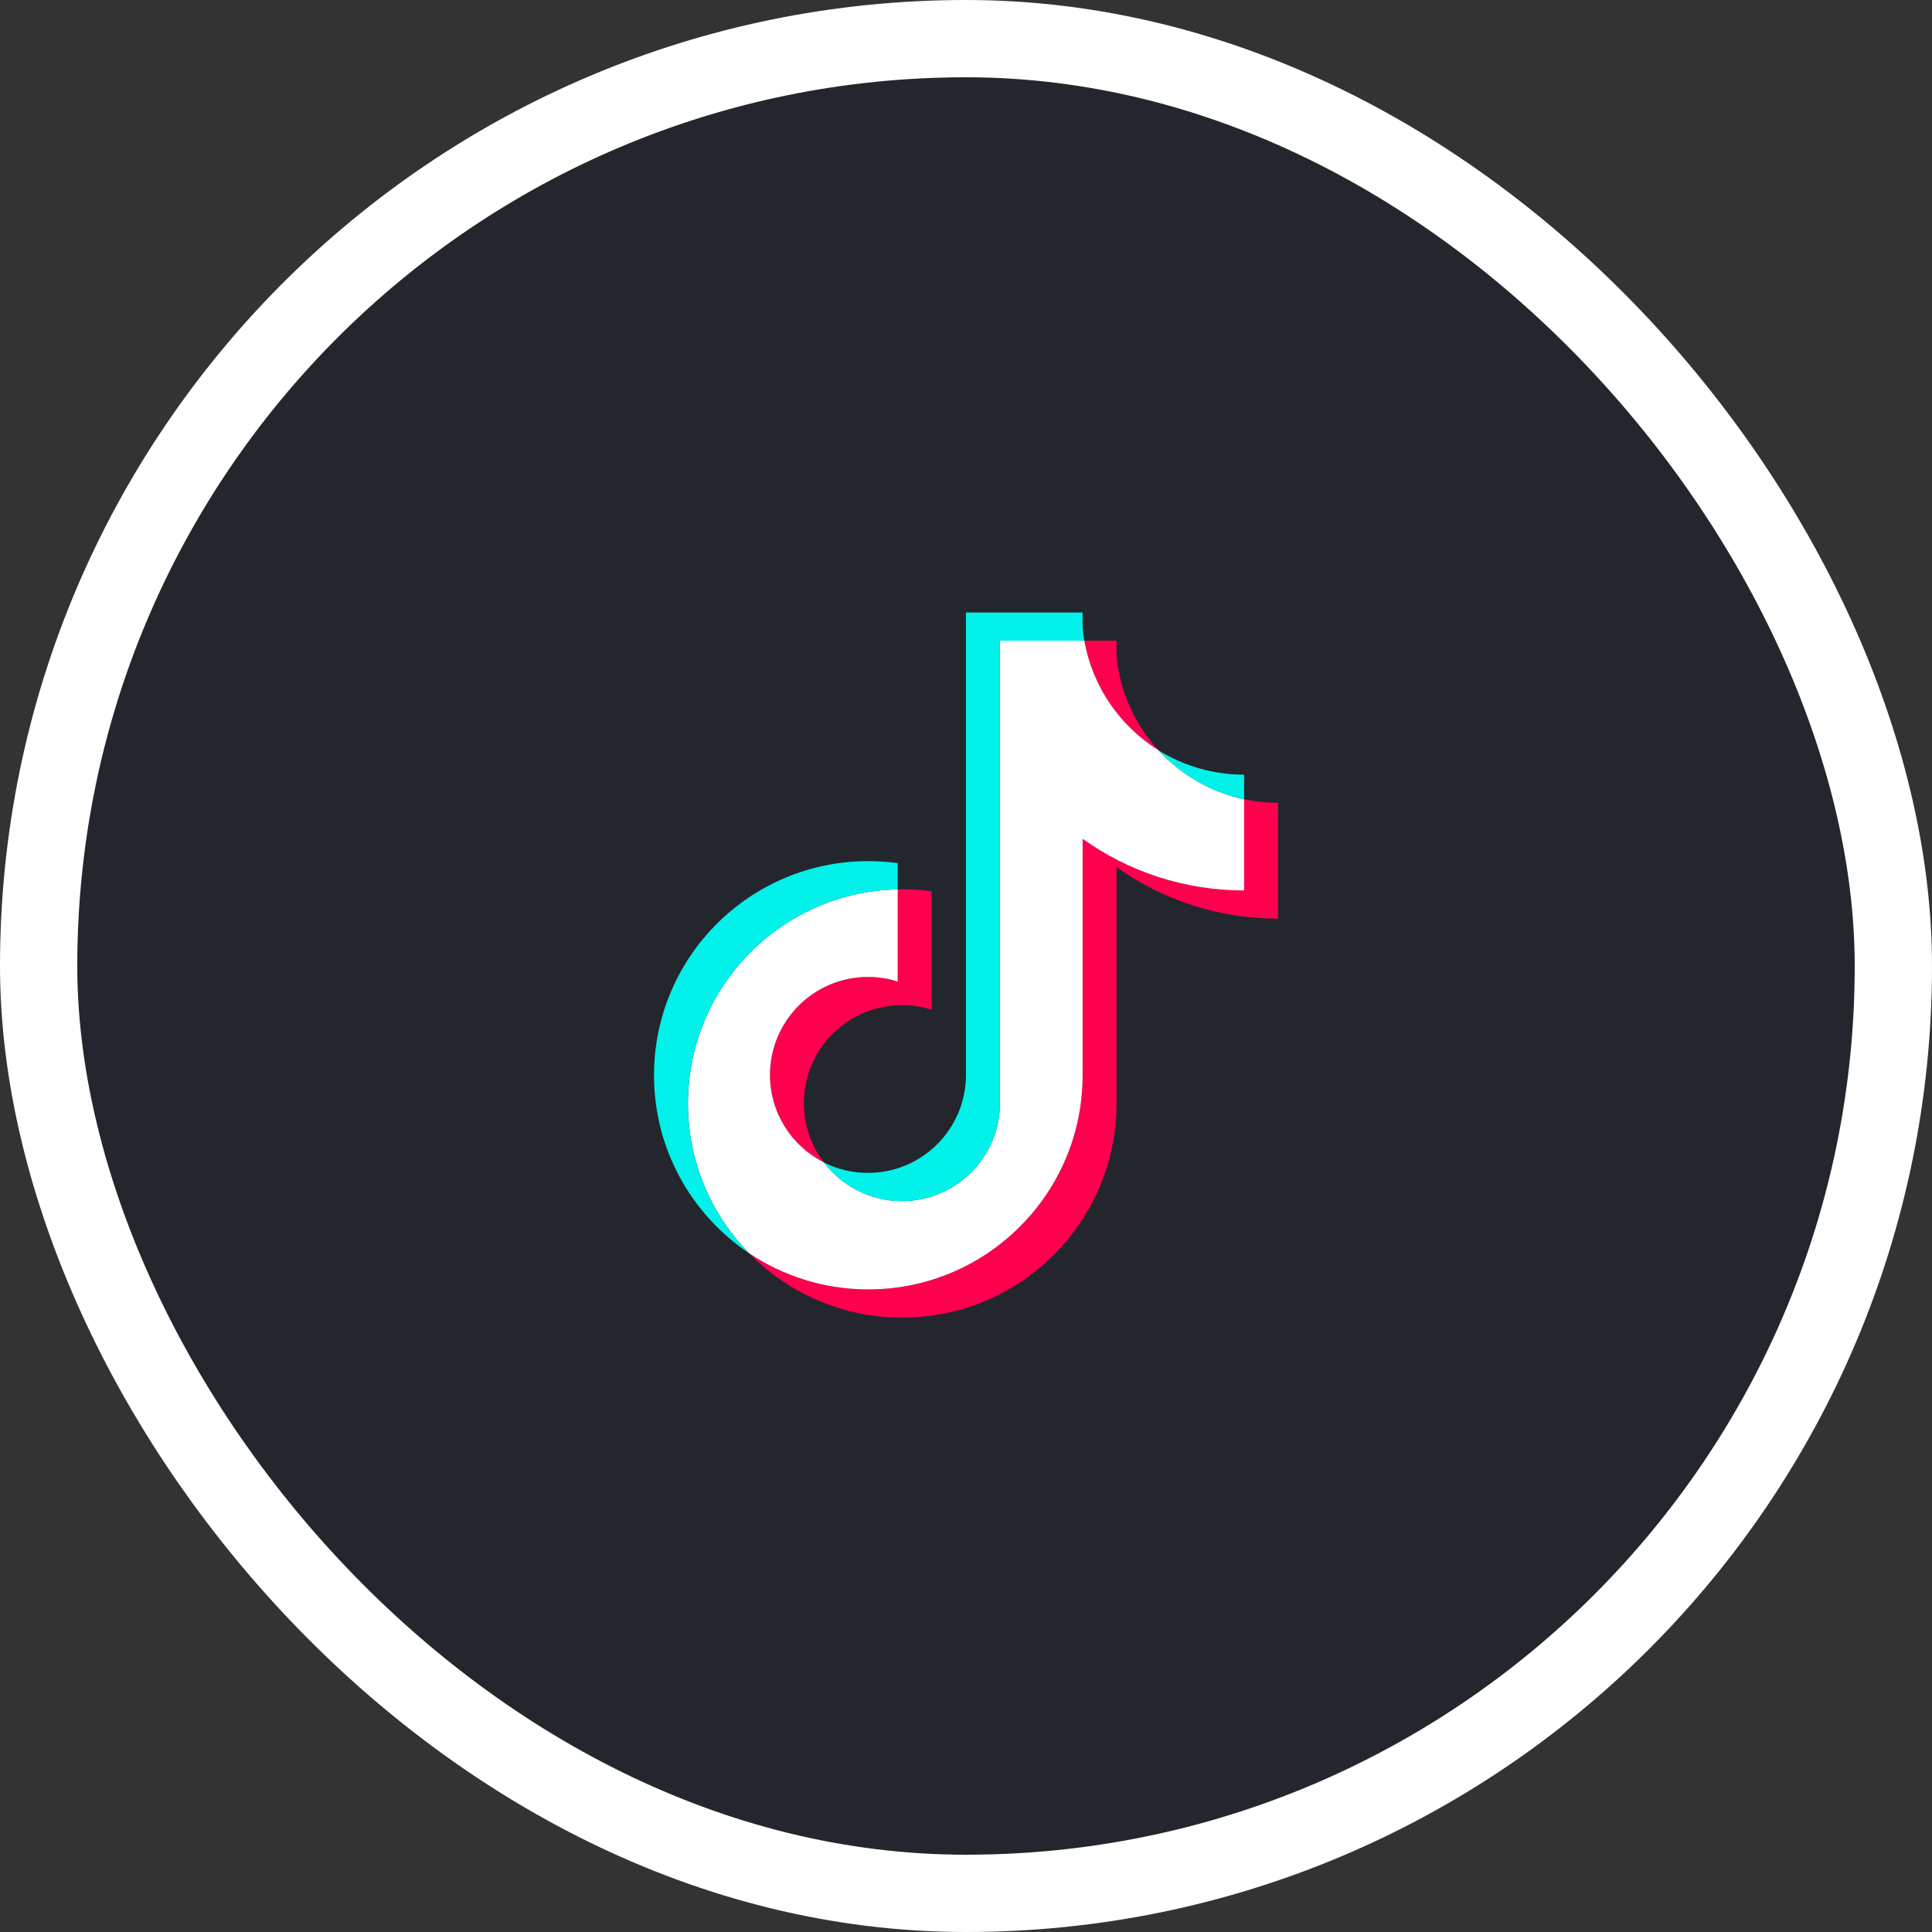 <svg width="56" height="56" viewBox="0 0 56 56" fill="none" xmlns="http://www.w3.org/2000/svg">
<rect x="0" y="0" width="56" height="56" fill="#333333" stroke="none"/>
<rect x="1.12" y="1.12" width="53.76" height="53.76" rx="26.88" fill="#23272D"/>
<rect x="1.12" y="1.12" width="53.76" height="53.76" rx="26.88" stroke="white" stroke-width="2.24"/>
<g clip-path="url(#clip0_997_1132)">
<path d="M32.362 25.131C33.682 26.074 35.299 26.628 37.045 26.628V23.27C36.715 23.27 36.385 23.236 36.062 23.167V25.811C34.316 25.811 32.699 25.256 31.379 24.313V31.167C31.379 34.595 28.598 37.374 25.168 37.374C23.889 37.374 22.699 36.987 21.711 36.324C22.839 37.477 24.412 38.192 26.151 38.192C29.582 38.192 32.363 35.413 32.363 31.984V25.131H32.362ZM33.576 21.743C32.901 21.006 32.458 20.054 32.362 19.002V18.57H31.431C31.665 19.908 32.465 21.05 33.576 21.743ZM23.88 33.693C23.503 33.2 23.3 32.595 23.301 31.974C23.301 30.406 24.573 29.135 26.142 29.135C26.434 29.135 26.725 29.18 27.004 29.268V25.834C26.678 25.79 26.349 25.771 26.021 25.778V28.45C25.742 28.362 25.451 28.317 25.159 28.317C23.589 28.317 22.317 29.588 22.317 31.157C22.317 32.266 22.953 33.226 23.88 33.693Z" fill="#FF004F"/>
<path d="M31.38 24.313C32.7 25.256 34.316 25.811 36.062 25.811V23.167C35.088 22.96 34.225 22.451 33.576 21.743C32.466 21.05 31.666 19.908 31.431 18.57H28.983V31.984C28.978 33.548 27.708 34.814 26.142 34.814C25.22 34.814 24.4 34.374 23.881 33.693C22.954 33.226 22.318 32.266 22.318 31.157C22.318 29.589 23.59 28.317 25.159 28.317C25.46 28.317 25.749 28.364 26.021 28.45V25.778C22.651 25.848 19.941 28.599 19.941 31.984C19.941 33.673 20.616 35.205 21.712 36.324C22.7 36.987 23.889 37.374 25.169 37.374C28.599 37.374 31.38 34.595 31.38 31.167L31.38 24.313Z" fill="white"/>
<path d="M36.061 23.168V22.454C35.182 22.455 34.321 22.209 33.575 21.744C34.235 22.466 35.104 22.964 36.061 23.168M31.43 18.571C31.408 18.444 31.39 18.315 31.378 18.186V17.754H27.999V31.168C27.993 32.731 26.724 33.997 25.158 33.997C24.714 33.998 24.276 33.894 23.88 33.694C24.399 34.375 25.218 34.815 26.141 34.815C27.707 34.815 28.977 33.549 28.982 31.985V18.572L31.43 18.571ZM26.02 25.779V25.018C25.738 24.98 25.453 24.96 25.168 24.96C21.738 24.96 18.957 27.739 18.957 31.168C18.957 33.317 20.05 35.211 21.711 36.325C20.615 35.206 19.94 33.675 19.94 31.985C19.94 28.601 22.65 25.849 26.02 25.779Z" fill="#00F2EA"/>
</g>
<defs>
<clipPath id="clip0_997_1132">
<rect width="18.088" height="20.49" fill="white" transform="translate(18.957 17.754)"/>
</clipPath>
</defs>
</svg>
